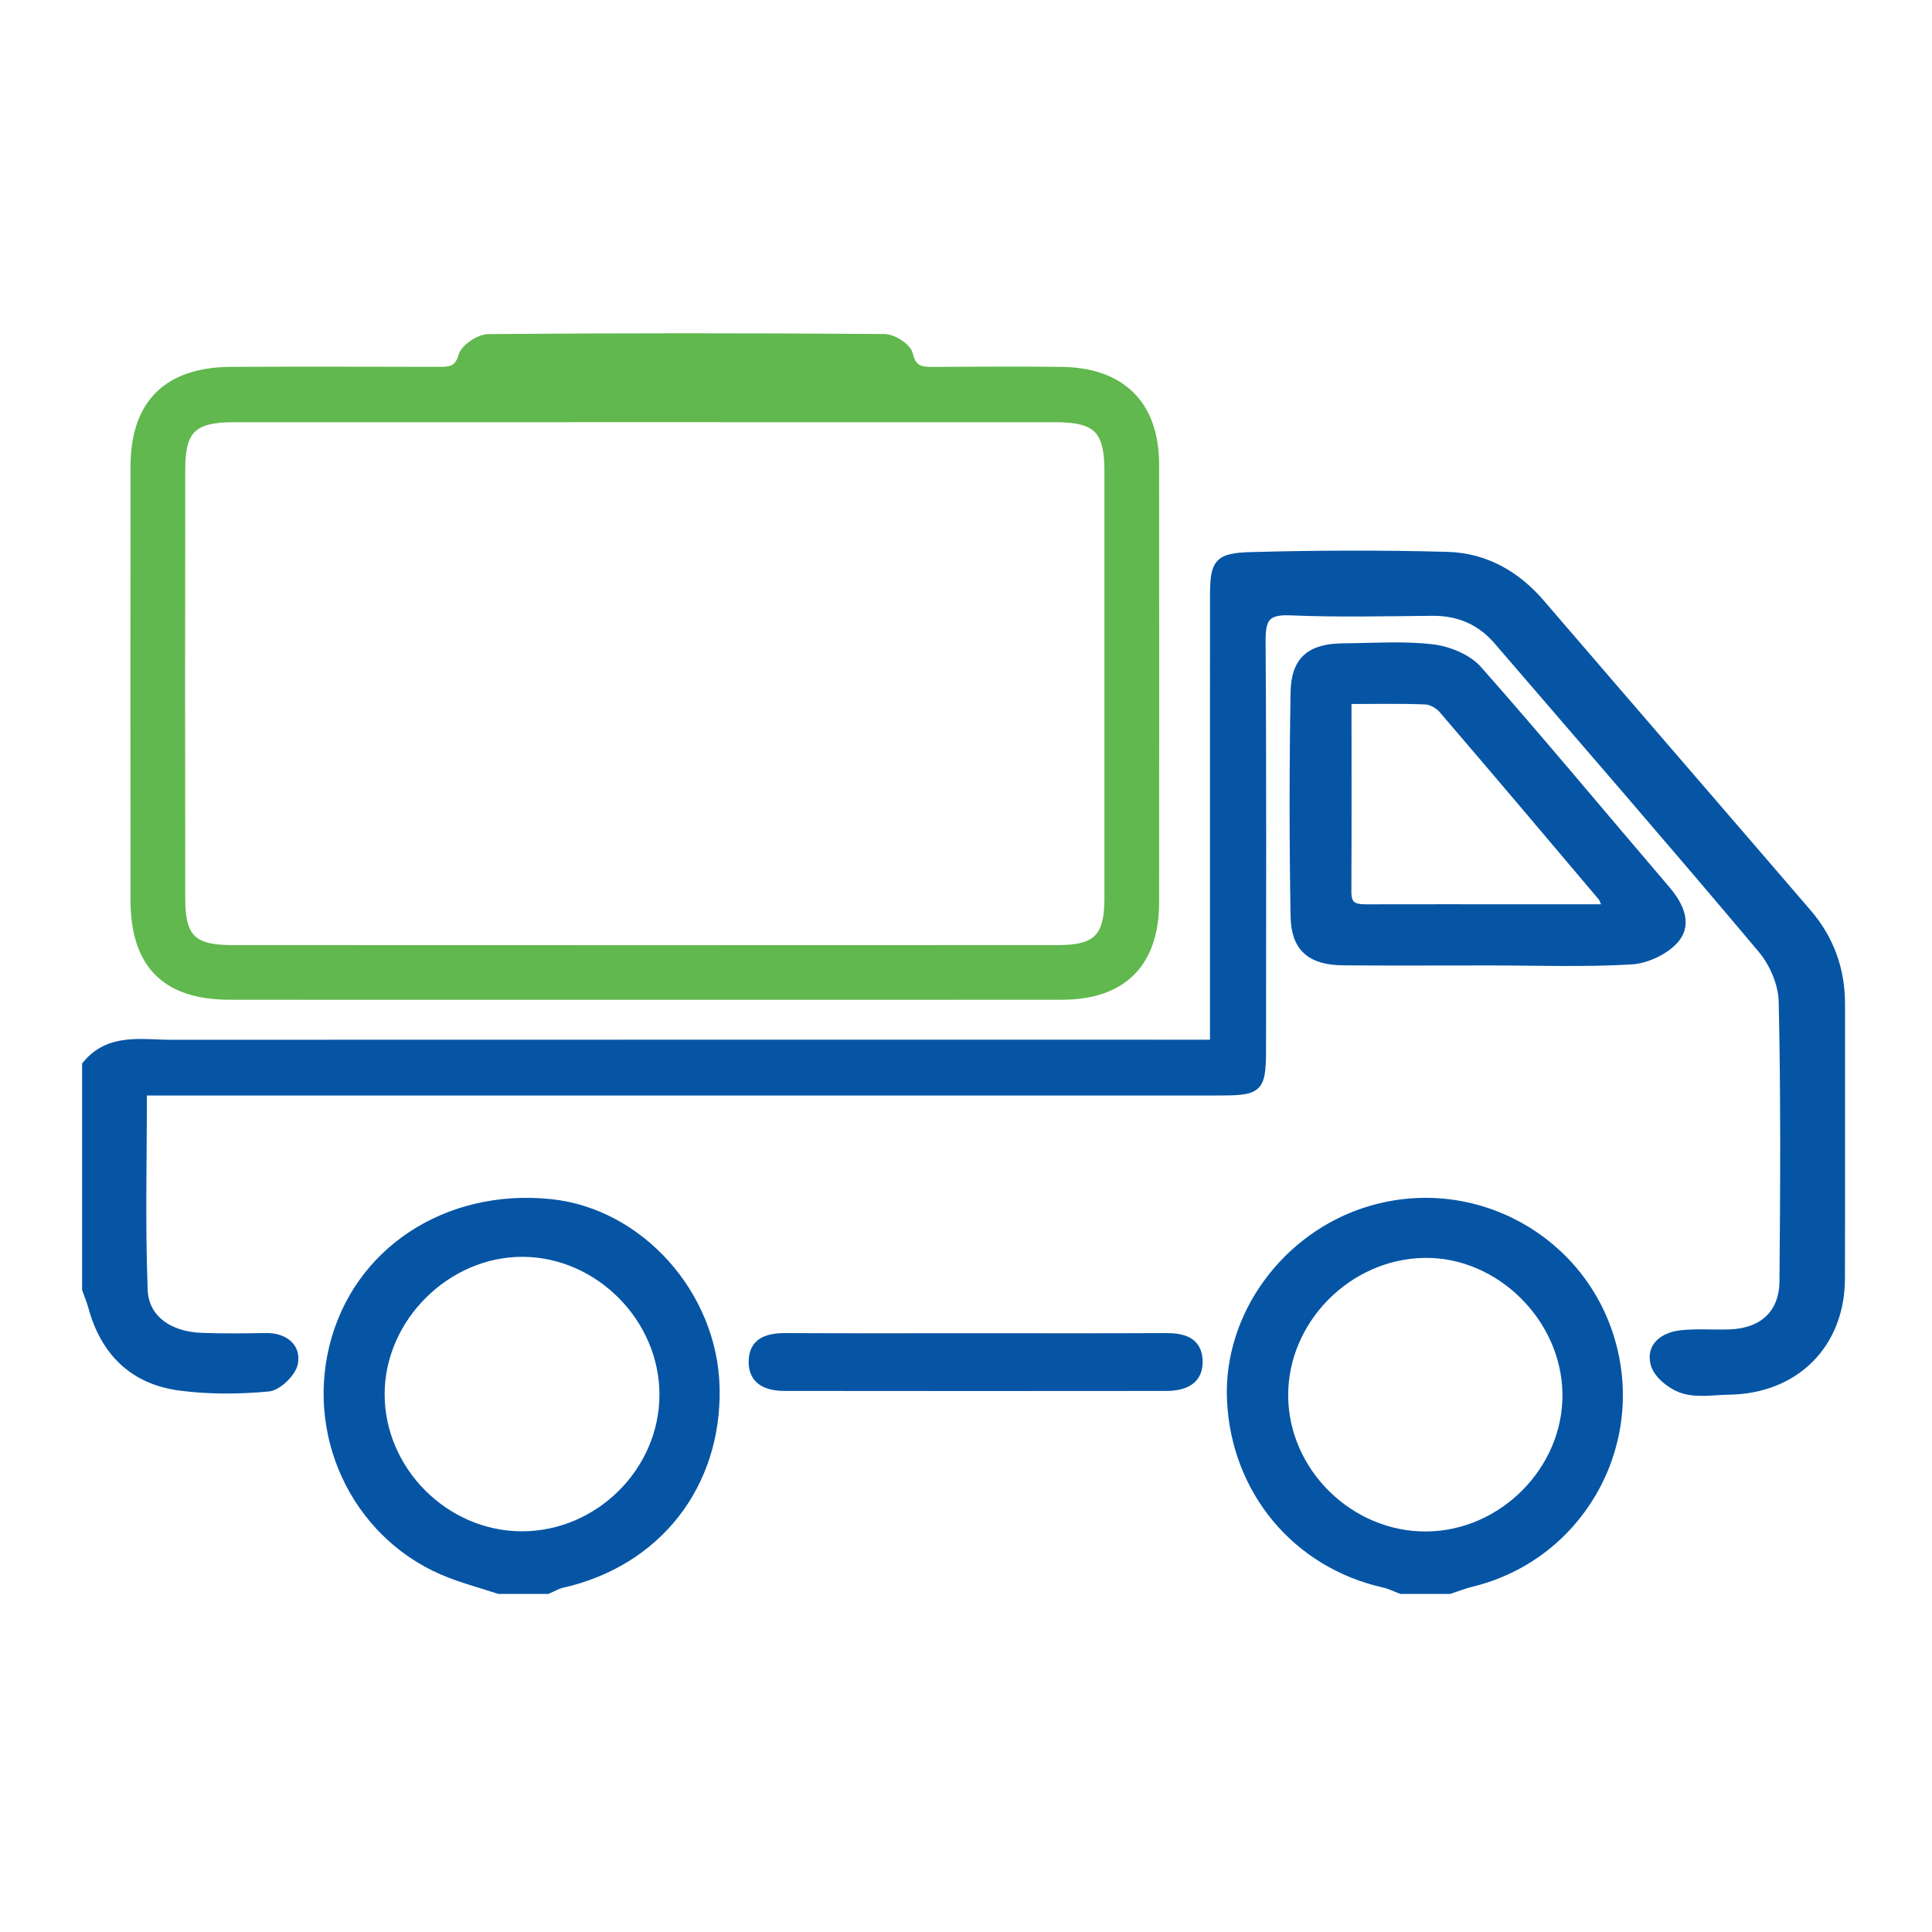 <svg xmlns="http://www.w3.org/2000/svg" xmlns:xlink="http://www.w3.org/1999/xlink" width="400px" height="400px" viewBox="0 0 400 400"><title>Be Sure to Empty Your Tank Annually to Avoid Issues_2col</title><g id="Be-Sure-to-Empty-Your-Tank-Annually-to-Avoid-Issues_2col" stroke="none" stroke-width="1" fill="none" fill-rule="evenodd"><g id="Group-13" transform="translate(18, 70)" stroke-width="2"><path d="M0,150.536 C4.732,144.816 11.275,146.277 17.4,146.275 C86.802,146.25 156.205,146.259 225.608,146.259 L233.514,146.259 L233.514,139.328 C233.514,110.807 233.508,82.286 233.518,53.764 C233.52,46.587 234.087,45.488 241.161,45.297 C254.656,44.932 268.176,44.885 281.671,45.259 C289.368,45.471 295.787,49.083 300.87,55 C319.256,76.401 337.725,97.731 356.116,119.127 C360.731,124.495 363,130.789 362.993,137.881 C362.98,156.834 363.026,175.787 362.976,194.739 C362.94,208.243 353.58,217.568 339.981,217.753 C336.835,217.797 333.489,218.404 330.606,217.534 C328.29,216.835 325.431,214.63 324.78,212.498 C323.653,208.815 326.645,206.761 330.144,206.4 C333.442,206.061 336.801,206.356 340.128,206.236 C347.054,205.988 351.358,202.11 351.42,195.253 C351.595,175.941 351.695,156.62 351.257,137.316 C351.174,133.62 349.316,129.303 346.893,126.422 C328.859,104.97 310.479,83.804 292.195,62.561 C288.611,58.396 284.057,56.444 278.508,56.497 C268.7,56.588 258.878,56.815 249.086,56.402 C243.935,56.185 242.997,58.11 243.029,62.745 C243.223,90.344 243.127,117.945 243.126,145.547 C243.124,155.812 243.123,155.814 233.032,155.815 L18.716,155.815 L11.415,155.815 C11.415,170.009 11.051,183.571 11.579,197.099 C11.816,203.178 16.908,206.687 23.687,206.954 C28.121,207.127 32.57,207.066 37.01,206.989 C40.61,206.929 43.224,208.814 42.719,212.068 C42.413,214.044 39.492,216.912 37.527,217.099 C31.495,217.67 25.282,217.702 19.276,216.914 C9.701,215.66 3.769,209.788 1.256,200.511 C0.926,199.29 0.423,198.116 0,196.921 L0,150.536 Z" id="Fill-1" stroke="#0655A5" fill="#0655A5"></path><path d="M277.309,248.074 C293.216,247.97 306.661,234.396 306.488,218.612 C306.316,202.764 292.538,189.185 276.882,189.434 C260.949,189.686 247.594,203.238 247.705,219.036 C247.817,234.879 261.375,248.18 277.309,248.074 L277.309,248.074 Z M272.093,259 C270.923,258.562 269.786,257.98 268.58,257.71 C250.479,253.653 237.873,238.534 237.035,219.814 C236.258,202.453 248.341,185.907 265.588,180.713 C287.124,174.229 309.733,186.734 315.593,208.372 C321.462,230.04 308.415,252.217 286.707,257.519 C285.143,257.901 283.634,258.501 282.101,259 L272.093,259 Z" id="Fill-3" stroke="#0655A5" fill="#0655A5"></path><path d="M119.531,218.797 C119.567,202.874 106.079,189.265 90.21,189.212 C74.378,189.161 60.683,202.761 60.636,218.581 C60.588,234.508 74.026,247.997 89.983,248.039 C106.024,248.083 119.495,234.75 119.531,218.797 L119.531,218.797 Z M85.314,259 C82.002,257.929 78.642,256.992 75.39,255.766 C56.788,248.741 46.368,228.531 51.162,208.907 C55.956,189.285 74.497,177.025 96.001,179.262 C114.387,181.176 129.547,198.132 129.988,217.275 C130.449,237.405 117.958,253.346 98.307,257.763 C97.281,257.994 96.335,258.58 95.353,259 L85.314,259 Z" id="Fill-5" stroke="#0655A5" fill="#0655A5"></path><path d="M115.728,16.407 C87.293,16.407 58.856,16.397 30.421,16.413 C21.895,16.417 19.366,18.792 19.354,27.082 C19.31,56.766 19.312,86.45 19.352,116.135 C19.362,124.255 21.788,126.665 29.96,126.669 C87.016,126.696 144.073,126.695 201.129,126.669 C209.187,126.666 211.653,124.137 211.657,116.055 C211.674,86.556 211.669,57.055 211.66,27.556 C211.657,18.864 209.213,16.419 200.482,16.413 C172.23,16.397 143.98,16.407 115.728,16.407 M115.47,135.994 C86.85,135.995 58.228,136.008 29.607,135.989 C16.364,135.981 10.026,129.602 10.016,116.256 C9.996,86.387 9.993,56.52 10.018,26.65 C10.029,13.67 16.717,7.017 29.878,6.954 C44.096,6.885 58.313,6.92 72.532,6.951 C75.016,6.957 76.951,7.004 77.908,3.733 C78.38,2.122 81.301,0.183 83.128,0.168 C110.453,-0.058 137.783,-0.049 165.109,0.155 C166.828,0.168 169.69,1.987 170.012,3.417 C170.825,7.034 172.996,6.976 175.7,6.958 C184.378,6.9 193.058,6.862 201.736,6.956 C214.14,7.089 220.969,13.911 220.98,26.141 C221.006,56.379 221.007,86.616 220.98,116.853 C220.967,129.333 214.338,135.974 201.886,135.985 C173.08,136.012 144.275,135.994 115.47,135.994" id="Fill-7" stroke="#61B84E" fill="#61B84E"></path><path d="M260.814,74.76 C260.814,88.704 260.85,101.715 260.789,114.725 C260.772,118.345 263.144,118.235 265.674,118.229 C275.865,118.203 286.056,118.22 296.247,118.221 L314.979,118.221 C314.312,116.751 314.156,116.029 313.732,115.529 C302.79,102.575 291.846,89.624 280.802,76.756 C279.957,75.771 278.395,74.902 277.129,74.849 C271.982,74.635 266.82,74.76 260.814,74.76 M290.232,128.884 C280.211,128.884 270.191,128.939 260.172,128.865 C253.511,128.816 250.313,126.212 250.2,119.702 C249.933,104.254 249.934,88.796 250.199,73.349 C250.313,66.742 253.421,64.249 260.106,64.195 C266.229,64.144 272.411,63.687 278.453,64.381 C281.768,64.762 285.761,66.361 287.886,68.767 C301.082,83.706 313.799,99.058 326.763,114.199 C329.387,117.263 331.326,121.01 328.873,124.127 C326.943,126.577 322.928,128.486 319.721,128.676 C309.922,129.253 300.065,128.884 290.232,128.884" id="Fill-9" stroke="#0655A5" fill="#0655A5"></path><path d="M184.3,207.029 C197.273,207.029 210.247,207.073 223.22,207 C226.75,206.98 229.758,207.67 229.986,211.541 C230.23,215.681 227.203,216.976 223.439,216.98 C197.121,217.008 170.803,217.007 144.486,216.977 C141.013,216.973 138.02,215.911 138,212.021 C137.979,207.808 141.03,206.98 144.824,207.001 C157.982,207.073 171.141,207.029 184.3,207.029" id="Fill-11" stroke="#0655A5" fill="#0655A5"></path></g></g></svg>